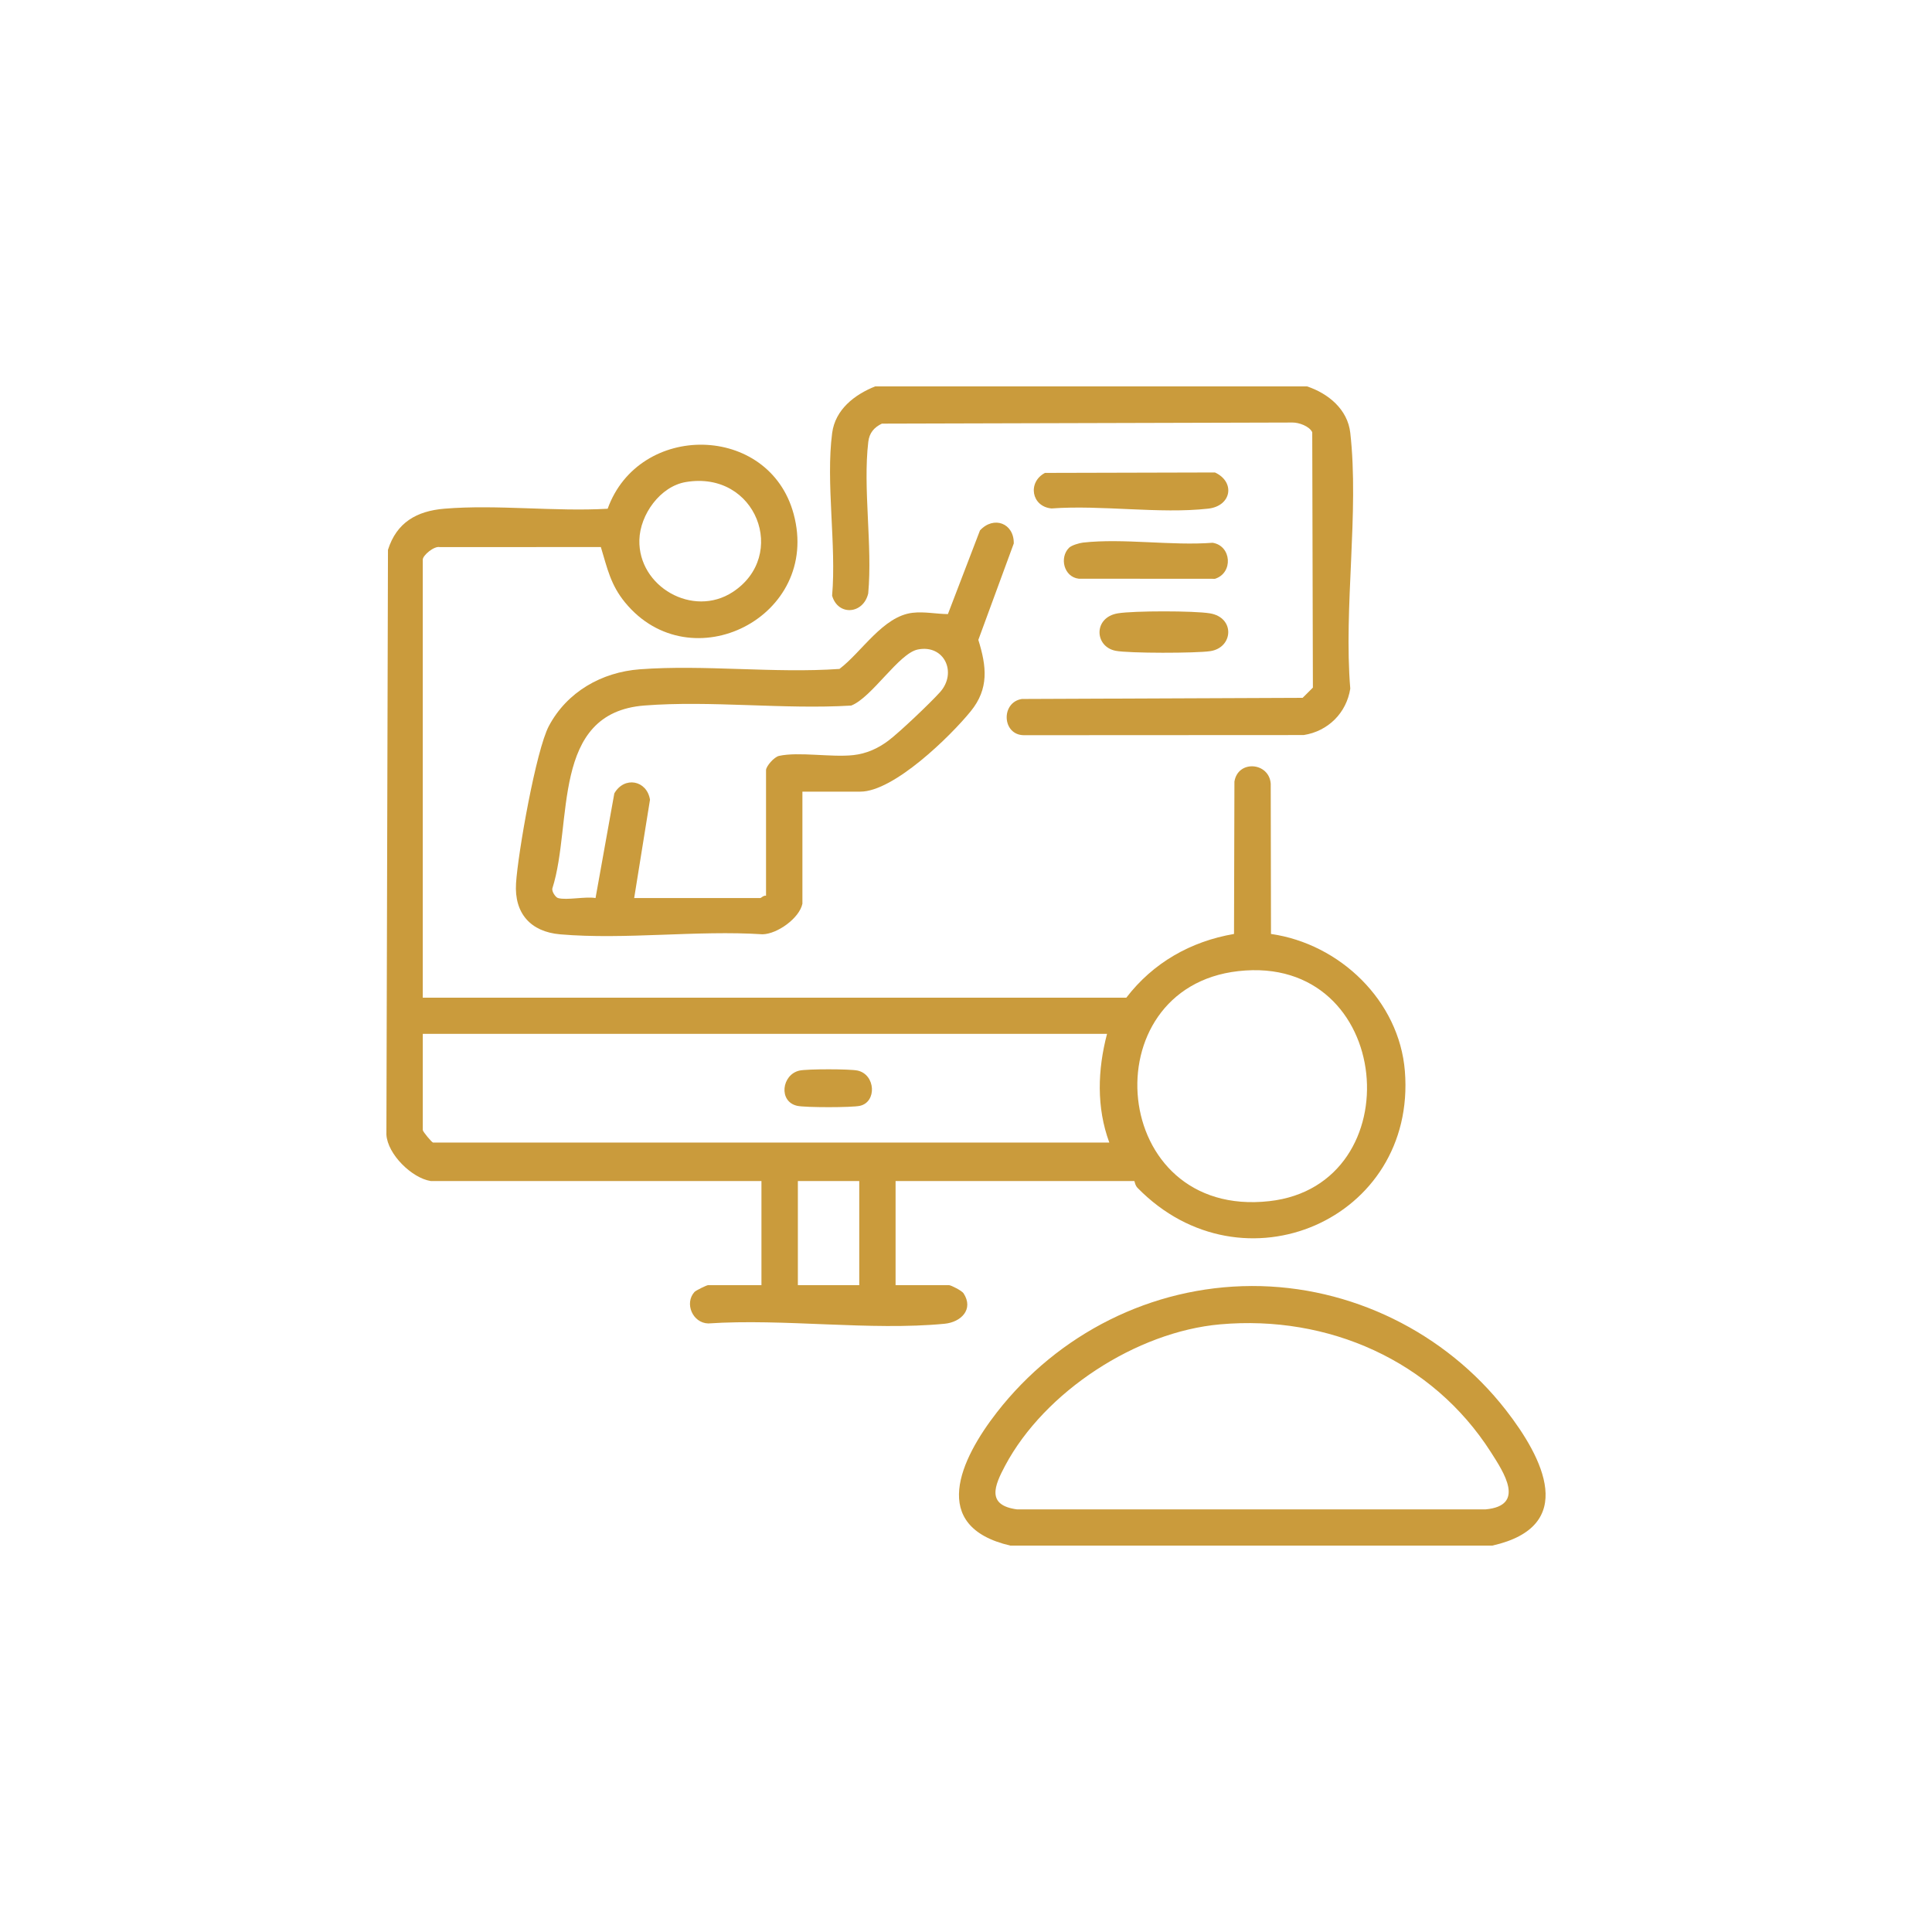 <svg width="80" height="80" viewBox="0 0 80 80" fill="none" xmlns="http://www.w3.org/2000/svg">
<path d="M54.123 16C54.999 16.292 55.802 16.948 55.912 17.922C56.283 21.205 55.634 25.161 55.912 28.515C55.755 29.52 54.993 30.28 53.982 30.437L42.398 30.443C41.489 30.437 41.435 29.08 42.315 28.943L53.94 28.895L54.364 28.473L54.337 17.898C54.219 17.646 53.782 17.492 53.517 17.496L36.516 17.542C36.189 17.7 35.997 17.93 35.954 18.295C35.726 20.231 36.133 22.59 35.951 24.572C35.751 25.434 34.701 25.517 34.456 24.666C34.638 22.56 34.188 19.979 34.458 17.93C34.586 16.957 35.385 16.34 36.239 16H54.123V16Z" fill="#CA9B3C"/>
<path d="M17.836 48.904C17.058 48.783 16.049 47.799 16 46.983L16.065 22.767C16.422 21.637 17.251 21.159 18.402 21.064C20.569 20.884 22.97 21.192 25.162 21.066C26.457 17.463 31.849 17.528 32.863 21.282C34.014 25.541 28.605 28.257 25.886 24.951C25.281 24.215 25.148 23.533 24.88 22.652L18.21 22.654C17.979 22.599 17.506 22.994 17.506 23.172V41.311H46.639C47.744 39.869 49.301 38.981 51.098 38.673L51.115 32.364C51.26 31.456 52.551 31.56 52.618 32.45L52.629 38.673C55.48 39.081 57.941 41.441 58.173 44.354C58.663 50.496 51.449 53.632 47.103 49.187C46.996 49.078 46.984 48.904 46.968 48.904H37.084V53.216H39.296C39.382 53.216 39.829 53.445 39.899 53.553C40.331 54.219 39.792 54.749 39.113 54.814C36.03 55.11 32.461 54.591 29.327 54.801C28.678 54.784 28.333 53.967 28.756 53.498C28.817 53.431 29.264 53.216 29.318 53.216H31.53V48.904H17.836V48.904ZM28.401 19.96C27.332 20.139 26.503 21.313 26.475 22.353C26.422 24.292 28.691 25.592 30.34 24.515C32.651 23.005 31.316 19.471 28.401 19.96V19.96ZM51.278 40.212C45.136 40.901 45.92 50.479 52.56 49.737C58.512 49.073 57.738 39.486 51.278 40.212ZM45.84 42.81H17.507V46.794C17.507 46.86 17.887 47.31 17.93 47.31H45.934C45.396 45.852 45.45 44.296 45.84 42.81ZM35.58 48.904H33.038V53.216H35.58V48.904Z" fill="#CA9B3C"/>
<path d="M33.226 37.42C33.104 38.016 32.192 38.673 31.579 38.687C28.87 38.511 25.872 38.919 23.198 38.689C21.966 38.584 21.29 37.813 21.368 36.578C21.445 35.336 22.195 31.063 22.729 30.06C23.481 28.648 24.912 27.833 26.492 27.714C29.162 27.515 32.065 27.887 34.76 27.699C35.684 27.002 36.562 25.514 37.791 25.374C38.277 25.318 38.769 25.424 39.251 25.428L40.579 21.963C41.146 21.348 41.993 21.662 41.978 22.504L40.511 26.496C40.854 27.599 40.958 28.516 40.194 29.454C39.345 30.497 37.008 32.78 35.626 32.78H33.226V37.42H33.226ZM23.107 37.186C23.466 37.288 24.243 37.112 24.66 37.186L25.438 32.852C25.853 32.129 26.784 32.306 26.915 33.113L26.26 37.186H31.484C31.515 37.186 31.627 37.062 31.72 37.092V31.89C31.72 31.732 32.05 31.346 32.257 31.3C33.071 31.12 34.42 31.367 35.331 31.268C35.875 31.21 36.362 30.99 36.794 30.663C37.262 30.308 38.526 29.105 38.925 28.66C39.647 27.853 39.1 26.671 38.001 26.895C37.219 27.055 36.102 28.883 35.247 29.216C32.464 29.384 29.433 28.998 26.68 29.214C22.788 29.519 23.729 34.085 22.875 36.778C22.833 36.907 23.004 37.157 23.106 37.186L23.107 37.186Z" fill="#CA9B3C"/>
<path d="M43.27 19.582L50.309 19.564C51.159 19.955 50.999 20.954 50.028 21.062C48.017 21.287 45.598 20.902 43.542 21.054C42.703 20.976 42.542 19.965 43.27 19.582Z" fill="#CA9B3C"/>
<path d="M44.266 22.683C44.37 22.579 44.693 22.484 44.849 22.467C46.511 22.282 48.512 22.605 50.211 22.475C50.995 22.597 51.077 23.725 50.309 23.967L44.669 23.963C44.051 23.891 43.86 23.088 44.266 22.683Z" fill="#CA9B3C"/>
<path d="M46.286 25.397C46.945 25.288 49.442 25.288 50.1 25.397C51.148 25.571 51.07 26.817 50.117 26.962C49.537 27.051 46.736 27.056 46.191 26.947C45.315 26.771 45.269 25.566 46.286 25.397Z" fill="#CA9B3C"/>
<path d="M33.105 44.33C33.42 44.26 35.196 44.26 35.512 44.33C36.256 44.496 36.316 45.632 35.606 45.79C35.276 45.864 33.34 45.864 33.011 45.79C32.224 45.615 32.368 44.495 33.105 44.33Z" fill="#CA9B3C"/>
<path d="M51.833 53.251C55.934 53.24 59.852 55.176 62.35 58.381C63.904 60.375 65.342 63.2 61.798 63.999L41.835 64C38.444 63.211 39.77 60.418 41.284 58.475C43.811 55.233 47.676 53.262 51.833 53.251ZM50.528 54.838C47.053 55.144 43.255 57.624 41.622 60.687C41.181 61.515 40.828 62.33 42.117 62.501L61.517 62.5C63.184 62.345 62.274 60.974 61.73 60.124C59.307 56.336 54.995 54.443 50.528 54.838H50.528Z" fill="#CA9B3C"/>
</svg>
